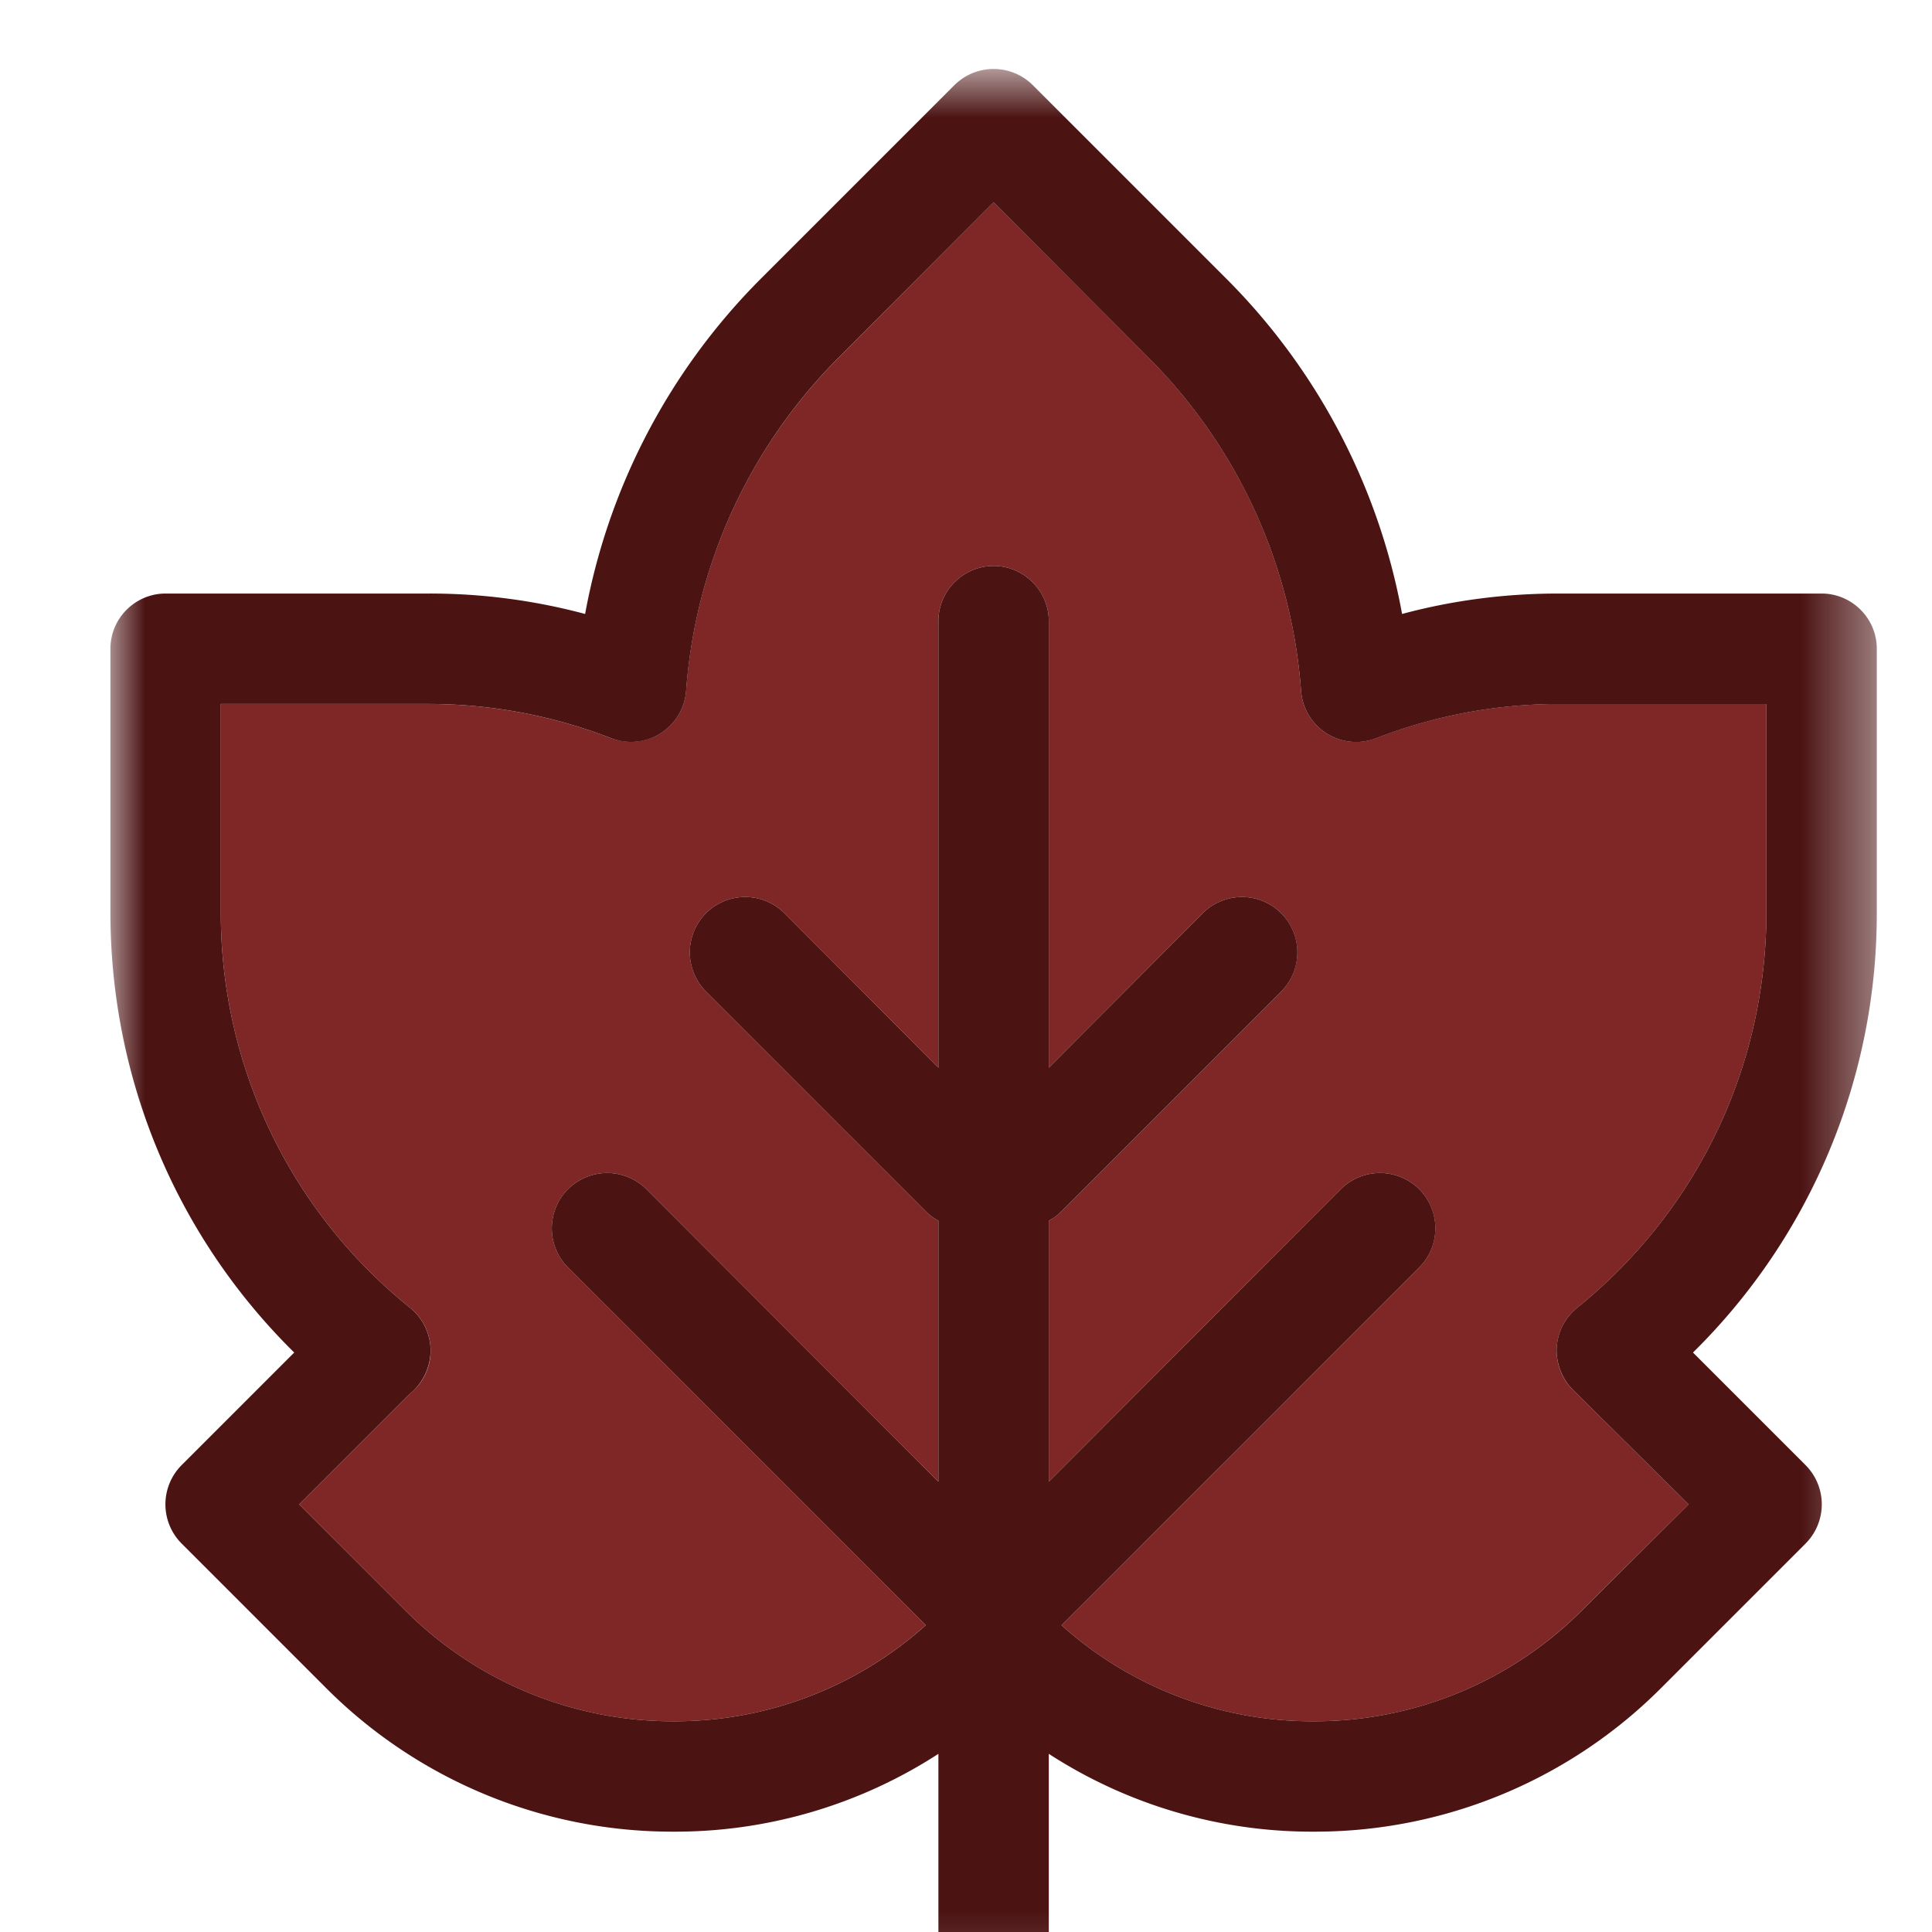 <svg xmlns="http://www.w3.org/2000/svg" xmlns:xlink="http://www.w3.org/1999/xlink" width="28" height="28" viewBox="0 0 28 28">
    <defs>
        <path id="a" d="M0 .798h25.6V28.8H0z"/>
    </defs>
    <g fill="none" fill-rule="evenodd">
        <path fill="#7F2626" d="M22.856 18.954a.801.801 0 0 0-.04 1.208l1.656 1.64-1.529 1.52a5.468 5.468 0 0 1-3.904 1.624 5.438 5.438 0 0 1-3.655-1.392l5.184-5.184a.808.808 0 0 0 0-1.136.806.806 0 0 0-1.136 0l-4.232 4.24V17.69a.66.66 0 0 0 .168-.12l3.2-3.2a.808.808 0 0 0 0-1.136.806.806 0 0 0-1.136 0l-2.232 2.24V9.002c0-.44-.36-.8-.8-.8-.44 0-.8.36-.8.8v6.472l-2.232-2.24a.806.806 0 0 0-1.136 0 .806.806 0 0 0 0 1.136l3.2 3.2a.646.646 0 0 0 .168.12v3.784l-4.232-4.24a.806.806 0 0 0-1.136 0 .806.806 0 0 0 0 1.136l5.183 5.184a5.438 5.438 0 0 1-3.655 1.392 5.47 5.47 0 0 1-3.904-1.624l-1.52-1.52 1.56-1.56.088-.08a.798.798 0 0 0-.04-1.208A7.34 7.34 0 0 1 3.2 13.218v-3.016h3.015a7.36 7.36 0 0 1 2.641.496c.24.088.504.064.72-.072a.796.796 0 0 0 .367-.616 7.619 7.619 0 0 1 2.225-4.84L14.4 2.93l2.232 2.24a7.618 7.618 0 0 1 2.224 4.84.799.799 0 0 0 1.087.688 7.363 7.363 0 0 1 2.641-.496H25.6v3.016c0 2.24-1 4.328-2.744 5.736"/>
        <g transform="translate(1.6 .202)">
            <mask id="b" fill="#fff">
                <use xlink:href="#a"/>
            </mask>
            <path fill="#4C1313" d="M24 13.016c0 2.24-1 4.328-2.744 5.736a.804.804 0 0 0-.296.592.819.819 0 0 0 .256.616l1.656 1.64-1.528 1.52a5.473 5.473 0 0 1-3.904 1.624 5.44 5.44 0 0 1-3.656-1.392l5.184-5.184a.805.805 0 0 0 0-1.136.806.806 0 0 0-1.136 0l-4.232 4.24v-3.784a.643.643 0 0 0 .168-.12l3.2-3.2a.805.805 0 0 0 0-1.136.806.806 0 0 0-1.136 0l-2.232 2.24V8.8c0-.44-.36-.8-.8-.8-.44 0-.8.36-.8.8v6.472l-2.232-2.24a.806.806 0 0 0-1.136 0 .805.805 0 0 0 0 1.136l3.2 3.2a.643.643 0 0 0 .168.12v3.784l-4.232-4.24a.806.806 0 0 0-1.136 0 .805.805 0 0 0 0 1.136l5.184 5.184a5.44 5.44 0 0 1-3.656 1.392 5.473 5.473 0 0 1-3.904-1.624l-1.52-1.52 1.56-1.56.088-.08a.819.819 0 0 0 .256-.616.804.804 0 0 0-.296-.592A7.339 7.339 0 0 1 1.6 13.016V10h3.016a7.34 7.34 0 0 1 2.64.496.8.8 0 0 0 1.088-.689 7.622 7.622 0 0 1 2.224-4.84L12.8 2.729l2.232 2.24a7.622 7.622 0 0 1 2.224 4.84.8.8 0 0 0 1.088.688 7.34 7.34 0 0 1 2.64-.496H24v3.016zM25.6 9.2c0-.44-.36-.8-.8-.8h-3.816c-.76 0-1.52.096-2.264.296a9.216 9.216 0 0 0-2.552-4.864l-2.8-2.8a.805.805 0 0 0-1.136 0l-2.8 2.8A9.216 9.216 0 0 0 6.88 8.696 8.71 8.71 0 0 0 4.616 8.4H.8c-.44 0-.8.36-.8.8v3.816C0 15.44.96 17.72 2.664 19.4l-1.632 1.632a.805.805 0 0 0 0 1.136l2.088 2.088a7.09 7.09 0 0 0 5.04 2.088A7.019 7.019 0 0 0 12 25.216V28c0 .44.36.8.8.8.44 0 .8-.36.8-.8v-2.784a7.019 7.019 0 0 0 3.84 1.128 7.09 7.09 0 0 0 5.04-2.088l2.088-2.088a.805.805 0 0 0 0-1.136L22.936 19.4a8.927 8.927 0 0 0 2.664-6.384V9.2z" mask="url(#b)"/>
        </g>
    </g>
</svg>
